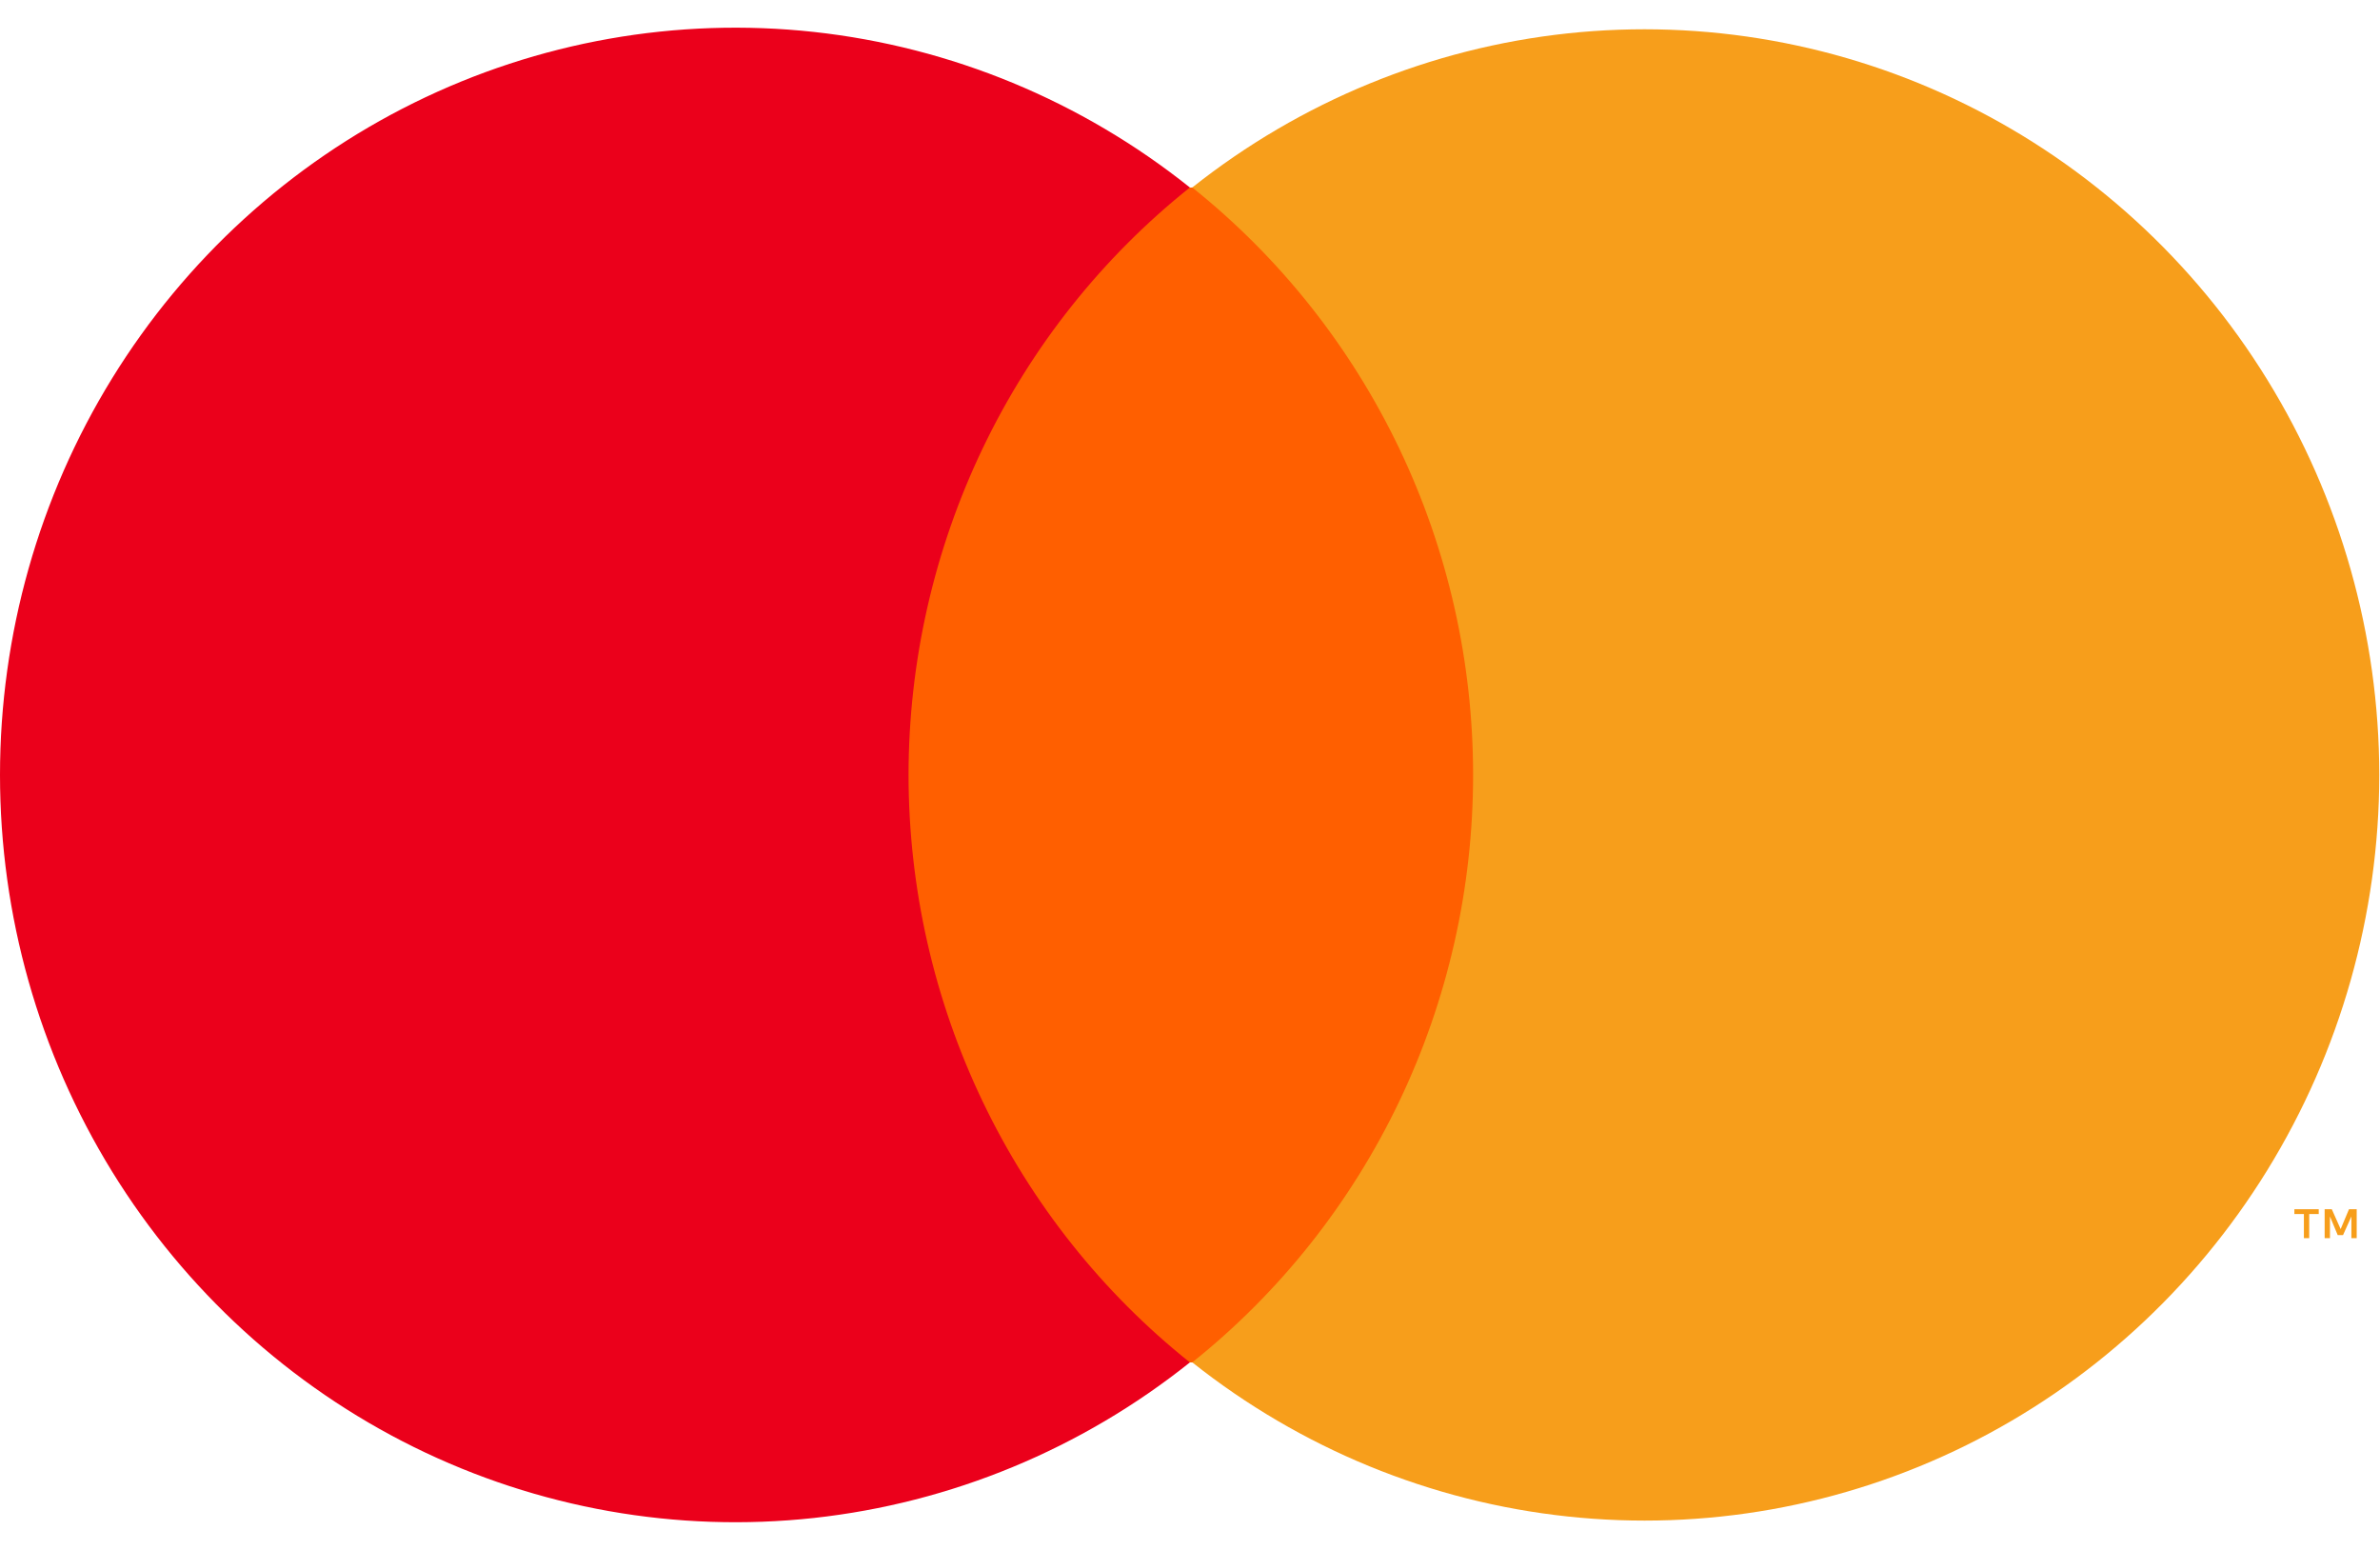 <svg width="43" height="28" viewBox="0 0 43 28" fill="none" xmlns="http://www.w3.org/2000/svg">
<path d="M27.309 3.388H15.685V24.613H27.309V3.388Z" fill="#FF5F00"/>
<path d="M16.415 14C16.416 11.955 16.874 9.938 17.755 8.099C18.635 6.261 19.915 4.65 21.498 3.387C19.538 1.822 17.184 0.848 14.705 0.577C12.226 0.307 9.723 0.75 7.48 1.857C5.238 2.964 3.347 4.69 2.024 6.837C0.701 8.985 0 11.467 0 14C0 16.533 0.701 19.015 2.024 21.163C3.347 23.31 5.238 25.036 7.48 26.143C9.723 27.25 12.226 27.693 14.705 27.423C17.184 27.152 19.538 26.178 21.498 24.613C19.915 23.35 18.635 21.739 17.755 19.901C16.874 18.062 16.416 16.045 16.415 14Z" fill="#EB001B"/>
<path d="M41.721 22.368V21.932H41.893V21.845H41.453V21.932H41.625V22.368H41.721ZM42.579 22.368V21.845H42.44L42.289 22.204L42.129 21.845H42V22.368H42.096V21.976L42.236 22.313H42.332L42.483 21.976V22.368H42.579Z" fill="#F79E1B"/>
<path d="M42.987 14C42.984 16.526 42.283 19 40.963 21.141C39.644 23.281 37.76 25.003 35.525 26.109C33.29 27.215 30.794 27.661 28.322 27.396C25.85 27.132 23.5 26.167 21.541 24.612C23.122 23.349 24.401 21.738 25.28 19.899C26.159 18.061 26.615 16.044 26.615 14C26.615 11.956 26.159 9.939 25.28 8.1C24.401 6.262 23.122 4.651 21.541 3.387C23.5 1.833 25.85 0.868 28.322 0.603C30.794 0.339 33.29 0.785 35.525 1.891C37.76 2.997 39.644 4.718 40.963 6.859C42.283 9 42.984 11.474 42.987 14Z" fill="#F79E1B"/>
</svg>
